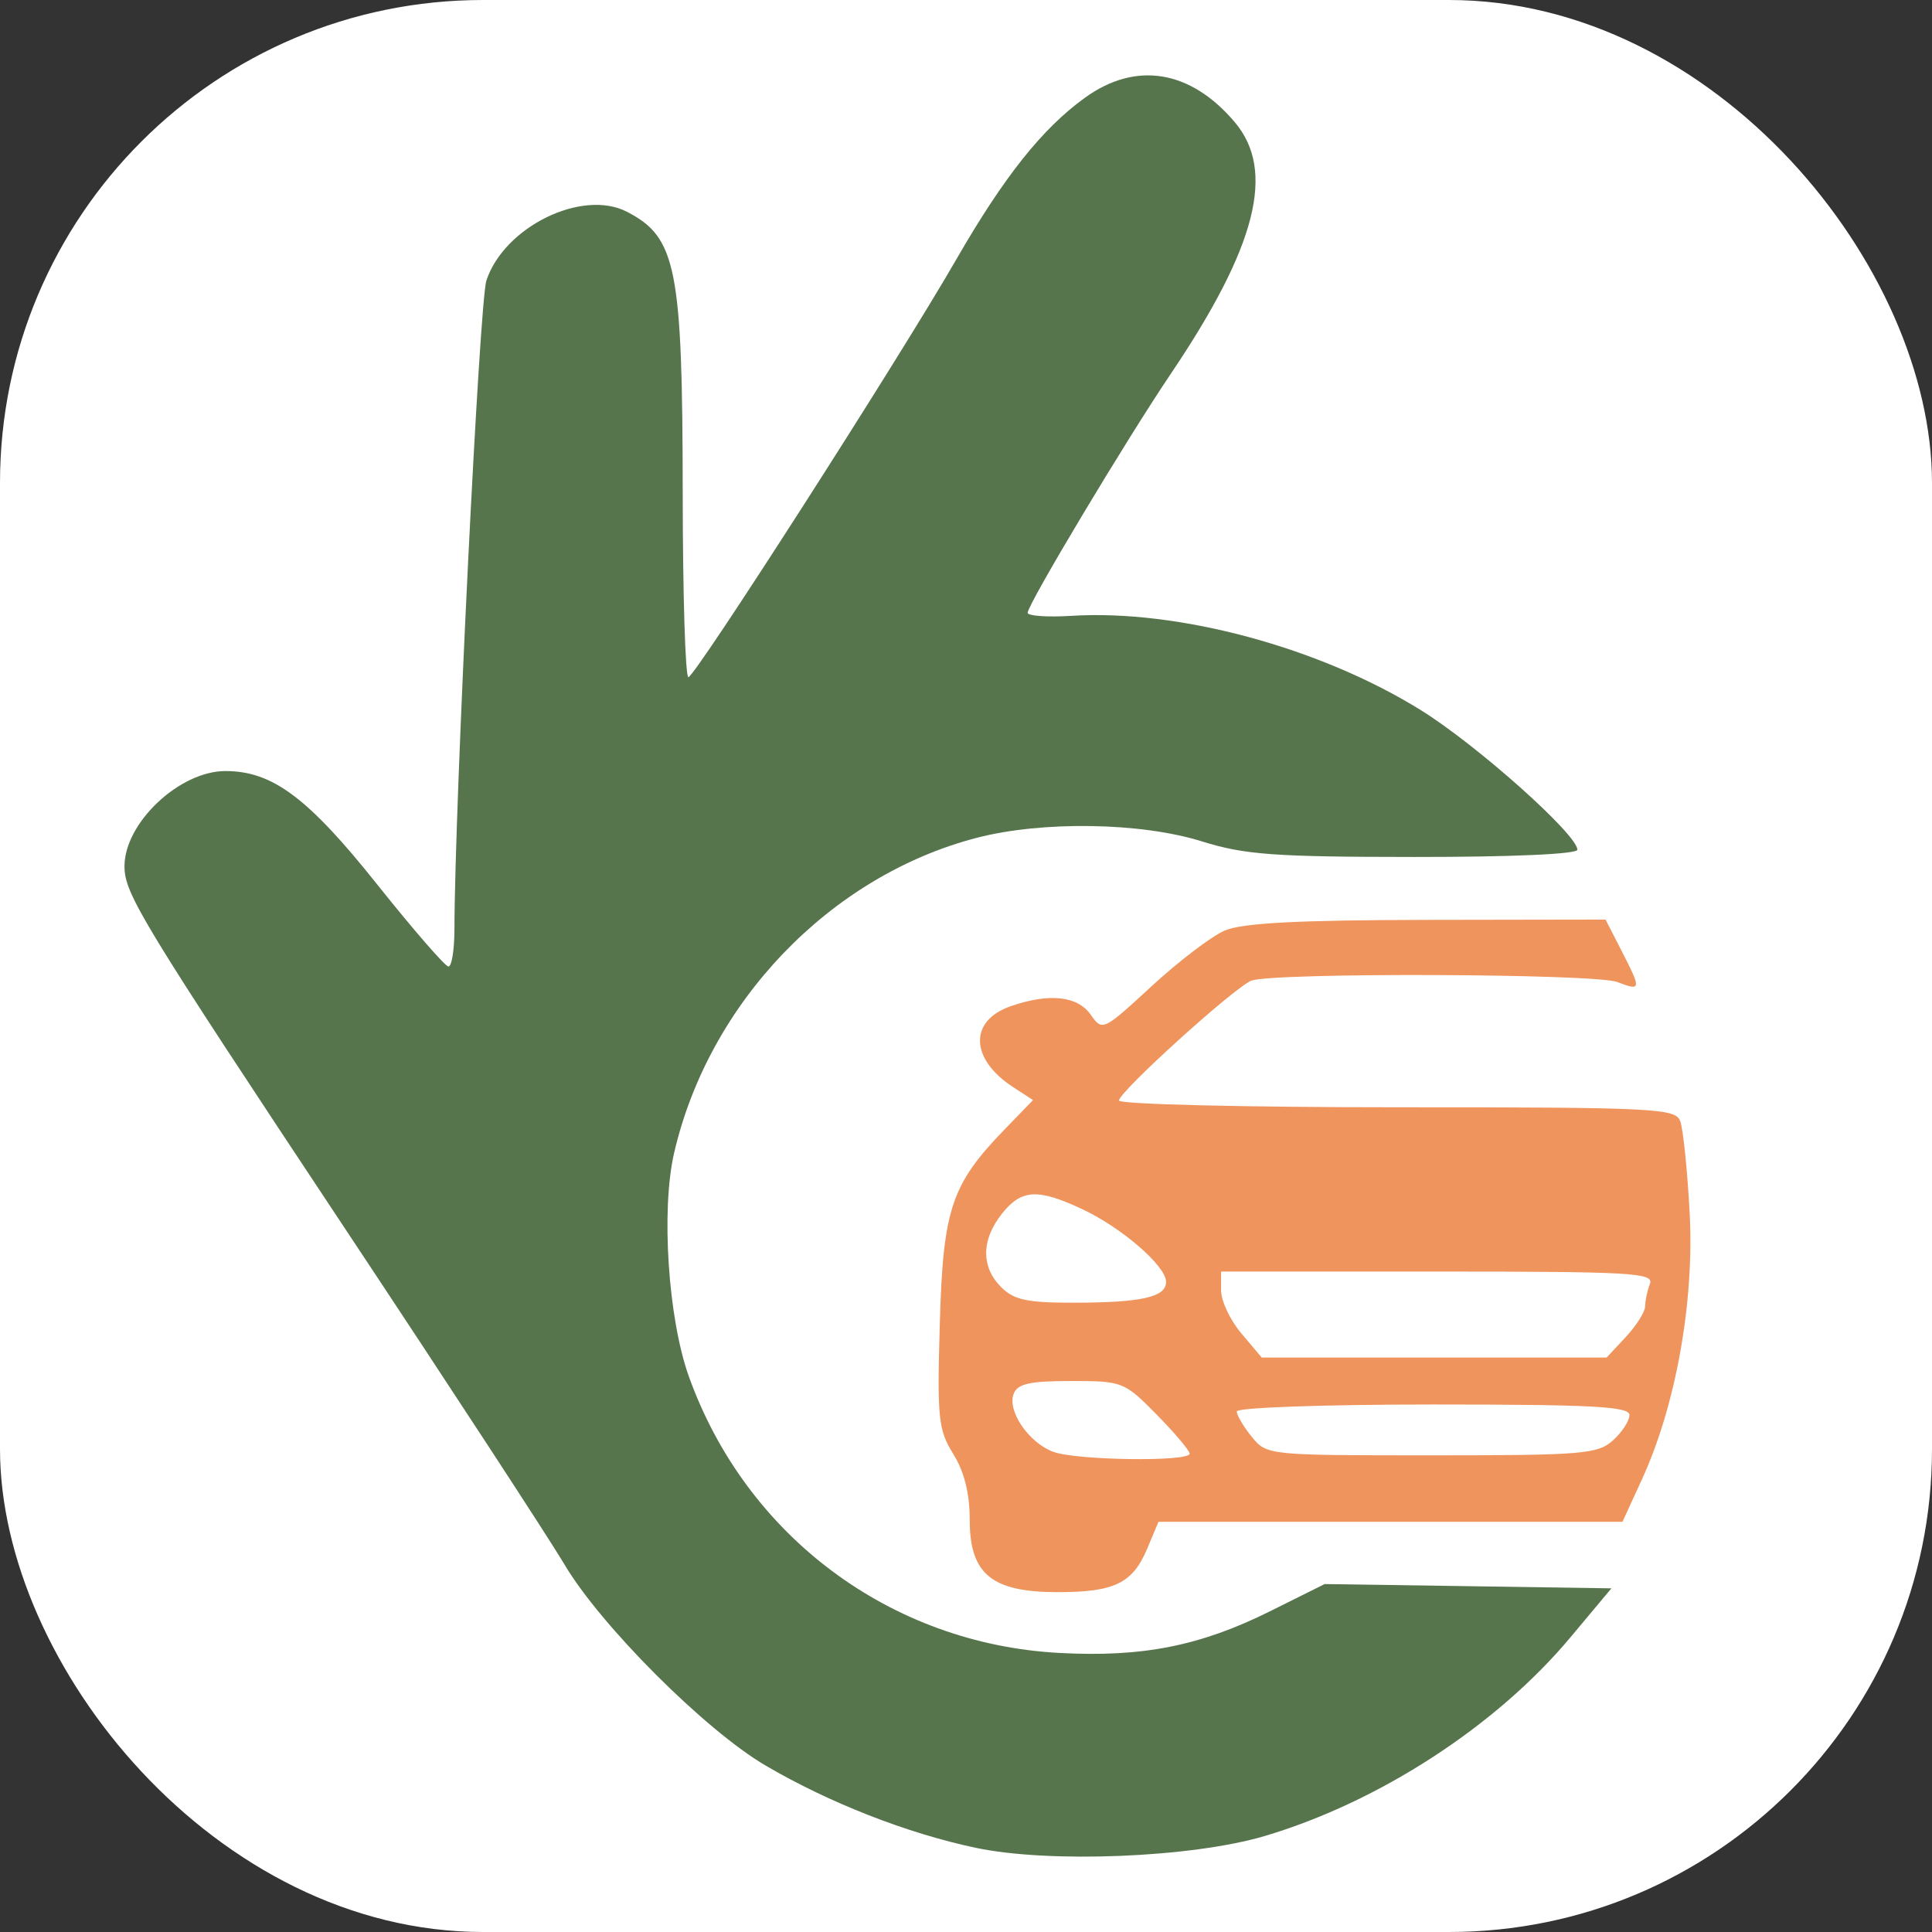 <?xml version="1.0" encoding="UTF-8"?> <svg xmlns="http://www.w3.org/2000/svg" width="32" height="32" viewBox="0 0 32 32" fill="none"><rect x="0" y="0" width="32" height="32" fill="#333333" stroke="none"/><rect width="32" height="32" rx="8" fill="white"></rect><path fill-rule="evenodd" clip-rule="evenodd" d="M17.971 1.618C17.264 2.128 16.629 2.926 15.838 4.299C14.889 5.947 11.51 11.216 11.402 11.216C11.351 11.217 11.309 9.849 11.308 8.177C11.305 4.435 11.204 3.93 10.383 3.507C9.64 3.125 8.35 3.757 8.056 4.647C7.941 4.994 7.53 13.35 7.527 15.394C7.526 15.733 7.482 16.009 7.428 16.009C7.374 16.008 6.842 15.395 6.244 14.645C5.102 13.212 4.512 12.771 3.734 12.771C2.973 12.771 2.062 13.629 2.062 14.348C2.062 14.806 2.336 15.256 5.749 20.401C7.479 23.008 9.098 25.488 9.348 25.91C9.945 26.921 11.679 28.656 12.679 29.242C13.731 29.859 15.017 30.363 16.158 30.605C17.381 30.864 19.738 30.768 20.945 30.411C22.842 29.848 24.785 28.586 26.009 27.122L26.69 26.308L24.315 26.272L21.94 26.237L21.043 26.684C19.883 27.262 18.925 27.452 17.548 27.378C14.748 27.229 12.352 25.438 11.407 22.791C11.066 21.834 10.948 20.042 11.164 19.103C11.74 16.601 13.751 14.507 16.181 13.876C17.267 13.595 18.894 13.62 19.904 13.935C20.614 14.157 21.1 14.193 23.427 14.194C25.038 14.195 26.126 14.147 26.126 14.074C26.126 13.823 24.467 12.343 23.538 11.765C21.867 10.725 19.519 10.091 17.751 10.2C17.349 10.225 17.021 10.202 17.021 10.15C17.021 10.011 18.648 7.294 19.393 6.19C20.813 4.083 21.132 2.83 20.453 2.025C19.72 1.158 18.814 1.009 17.971 1.618Z" fill="#57754C"></path><path fill-rule="evenodd" clip-rule="evenodd" d="M20.283 15.414C20.065 15.508 19.521 15.923 19.074 16.335C18.268 17.078 18.259 17.082 18.065 16.806C17.846 16.494 17.376 16.445 16.738 16.667C16.048 16.907 16.066 17.54 16.776 18.003L17.11 18.221L16.644 18.702C15.755 19.619 15.62 20.023 15.566 21.931C15.521 23.494 15.541 23.683 15.79 24.084C15.973 24.379 16.062 24.74 16.062 25.179C16.062 26.073 16.428 26.371 17.519 26.371C18.459 26.371 18.76 26.225 19.002 25.649L19.188 25.206H23.03H26.873L27.193 24.509C27.757 23.283 28.065 21.565 27.986 20.089C27.948 19.377 27.877 18.692 27.829 18.567C27.748 18.357 27.402 18.34 23.138 18.34C20.605 18.34 18.534 18.29 18.534 18.228C18.534 18.084 20.435 16.362 20.724 16.244C21.064 16.106 26.413 16.124 26.785 16.265C27.187 16.417 27.19 16.396 26.856 15.744L26.593 15.231L23.637 15.236C21.474 15.24 20.573 15.288 20.283 15.414ZM17.922 20.026C18.581 20.334 19.314 20.97 19.314 21.232C19.314 21.484 18.911 21.575 17.786 21.577C17.015 21.578 16.795 21.531 16.583 21.32C16.248 20.986 16.252 20.537 16.592 20.107C16.916 19.697 17.186 19.681 17.922 20.026ZM27.328 21.265C27.284 21.378 27.249 21.544 27.249 21.635C27.249 21.726 27.105 21.954 26.93 22.143L26.611 22.485H23.755H20.898L20.562 22.087C20.376 21.868 20.225 21.547 20.225 21.374V21.061H23.816C27.037 21.061 27.398 21.082 27.328 21.265ZM19.157 23.429C19.458 23.735 19.704 24.026 19.704 24.077C19.704 24.215 17.821 24.189 17.443 24.046C17.036 23.892 16.68 23.369 16.789 23.087C16.853 22.919 17.054 22.874 17.74 22.874C18.593 22.874 18.621 22.885 19.157 23.429ZM26.989 23.437C26.989 23.533 26.866 23.722 26.715 23.858C26.464 24.084 26.213 24.105 23.712 24.105C21 24.105 20.981 24.103 20.734 23.799C20.597 23.631 20.485 23.441 20.485 23.378C20.485 23.314 21.926 23.263 23.737 23.263C26.374 23.263 26.989 23.296 26.989 23.437Z" fill="#EF945C"></path></svg> 